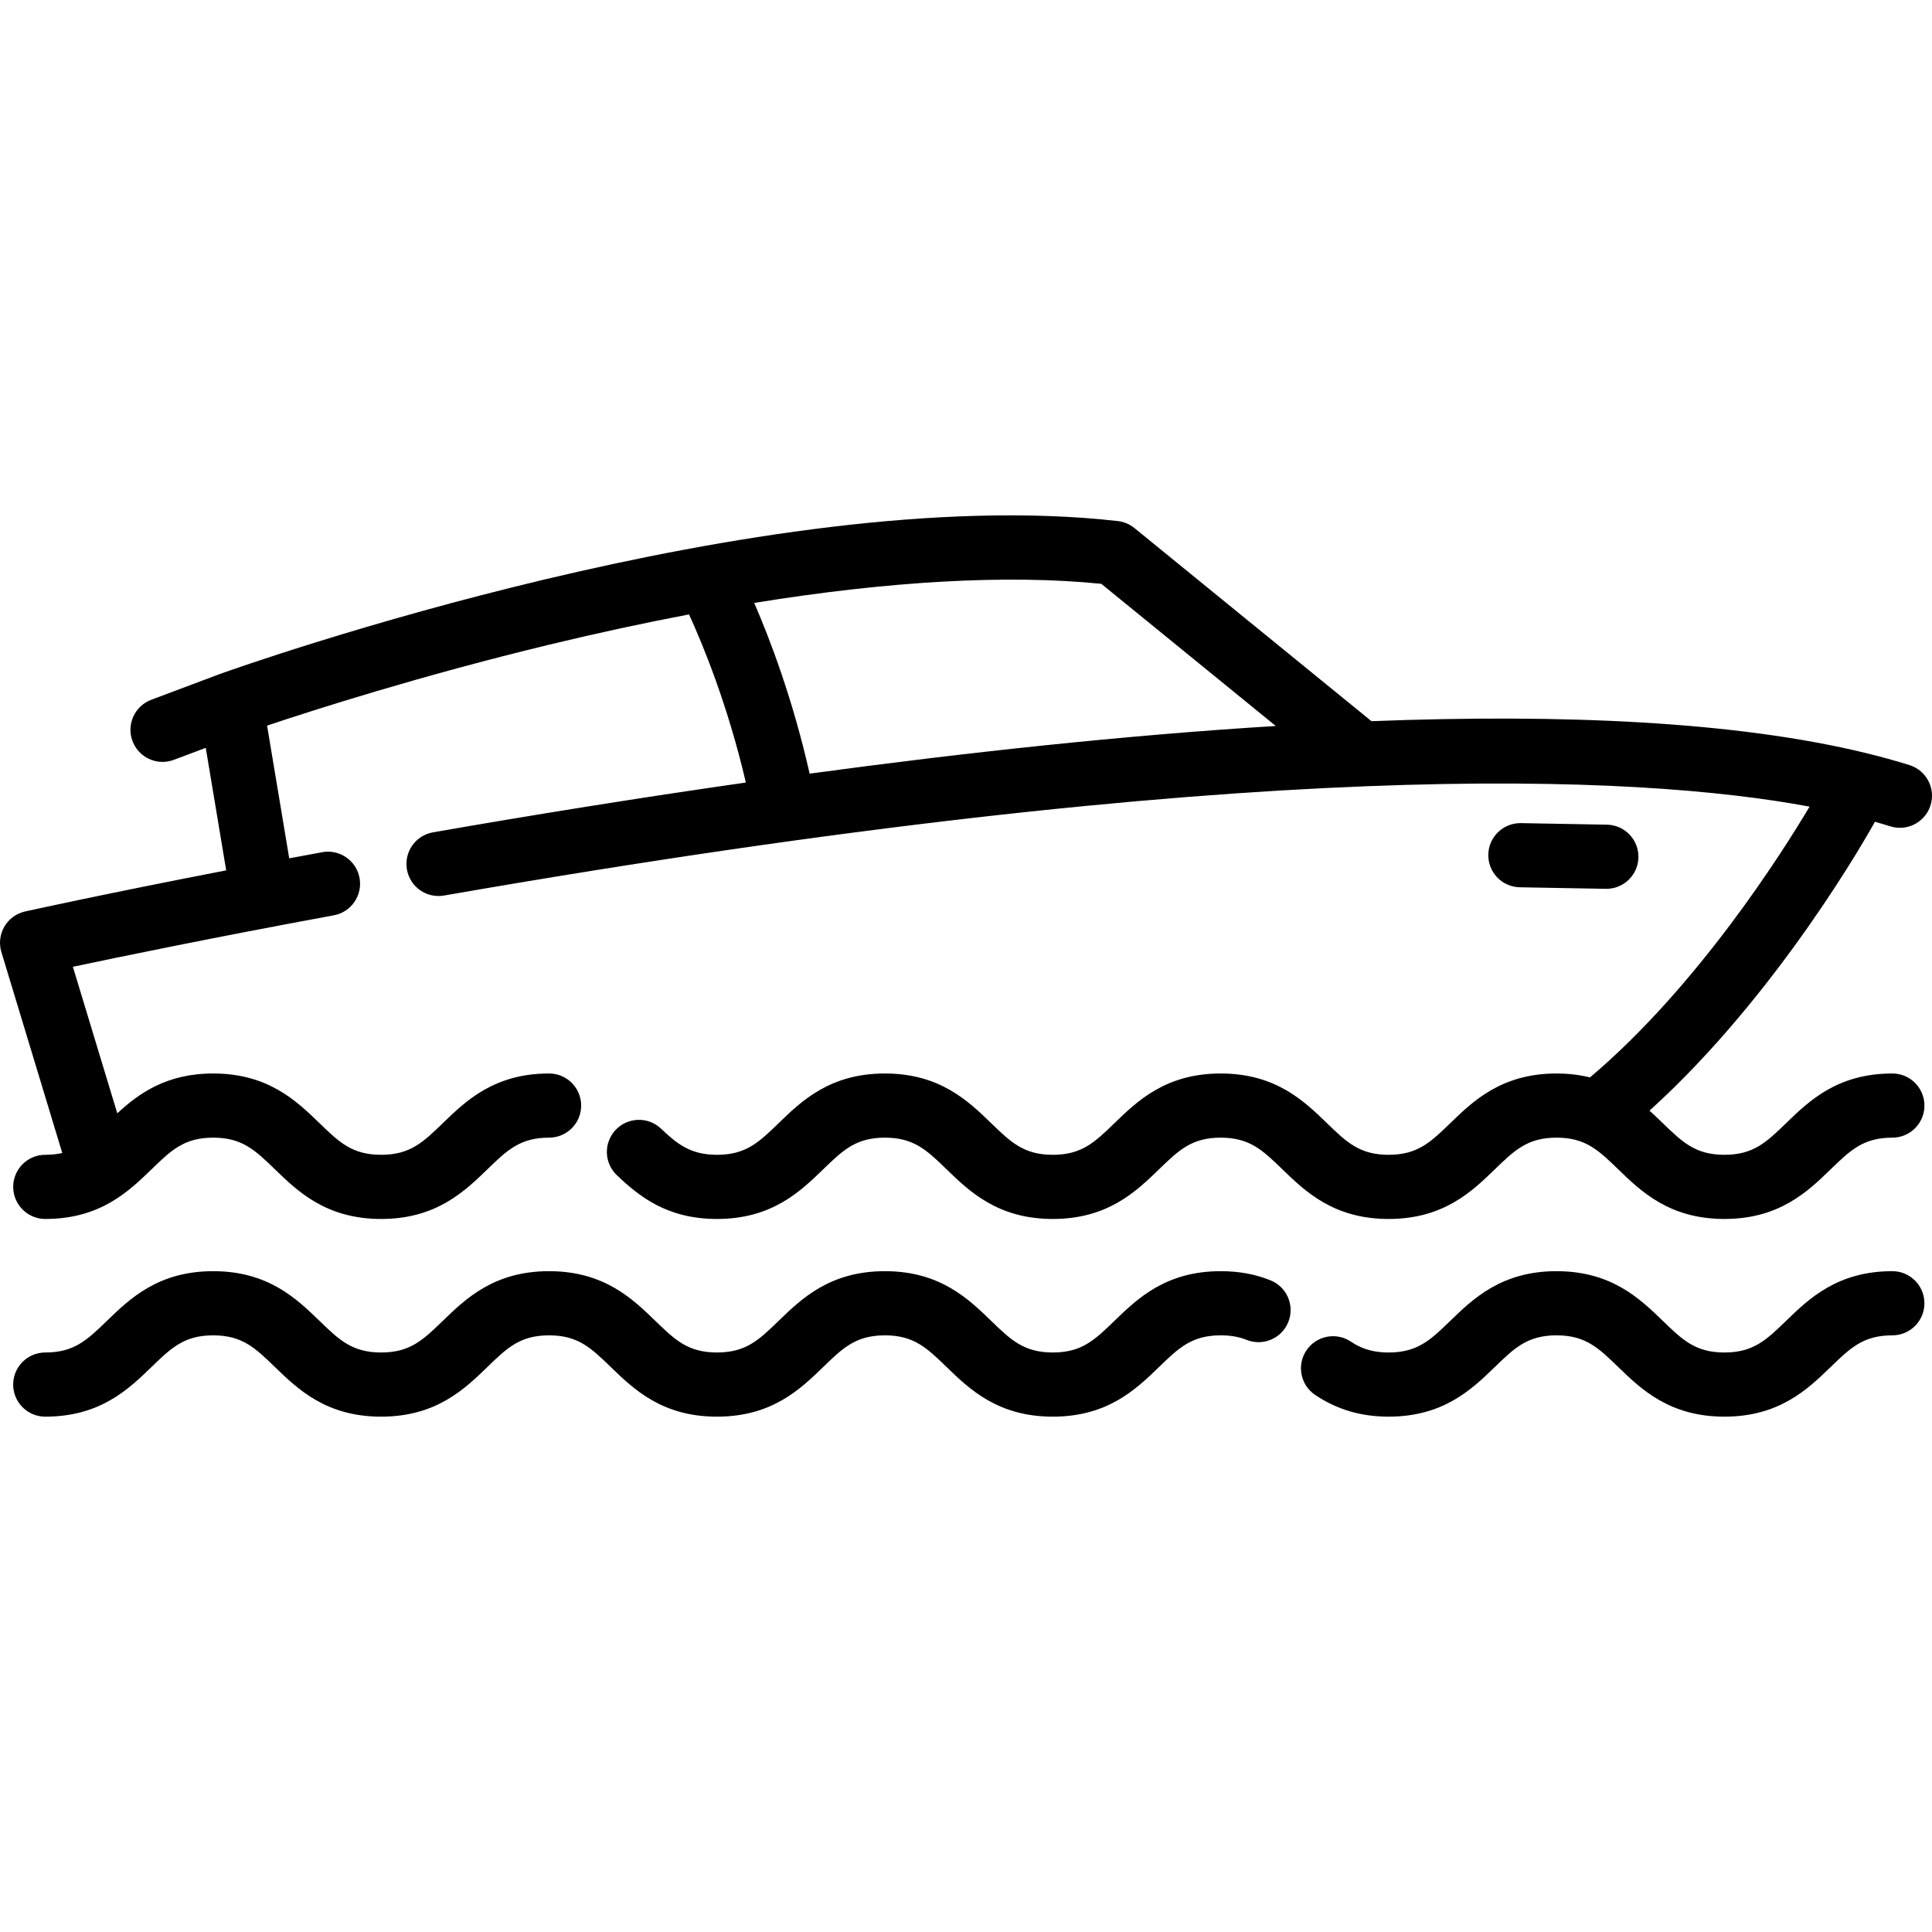 <svg xmlns="http://www.w3.org/2000/svg" xmlns:xlink="http://www.w3.org/1999/xlink" fill="#000000" height="800" width="800" version="1.1" id="Layer_1" viewBox="0 0 512 512" xml:space="preserve">
<g>
	<g>
		<path d="M425.852,218.547l-22.781-0.409c-0.052,0-0.104-0.001-0.156-0.001c-4.624,0-8.413,3.707-8.497,8.349    c-0.084,4.695,3.653,8.568,8.347,8.653l22.781,0.409c0.052,0,0.104,0.001,0.156,0.001c4.624,0,8.413-3.707,8.497-8.349    C434.283,222.505,430.546,218.632,425.852,218.547z"/>
	</g>
</g>
<g>
	<g>
		<path d="M501.49,336.875c-14.567,0-22.105,7.301-28.163,13.169c-5.21,5.045-8.652,8.379-16.333,8.379    c-7.682,0-11.123-3.334-16.334-8.379c-6.059-5.867-13.598-13.169-28.165-13.169s-22.106,7.301-28.164,13.168    c-5.211,5.047-8.652,8.38-16.334,8.38c-5.062,0-7.995-1.534-9.984-2.87c-3.897-2.617-9.179-1.581-11.798,2.316    c-2.618,3.897-1.582,9.179,2.316,11.798c5.769,3.876,12.136,5.76,19.466,5.76c14.567,0,22.106-7.301,28.164-13.168    c5.211-5.047,8.652-8.38,16.334-8.38c7.683,0,11.125,3.334,16.335,8.38c6.059,5.867,13.597,13.168,28.164,13.168    c14.567,0,22.105-7.301,28.163-13.169c5.21-5.045,8.652-8.379,16.333-8.379c4.696,0,8.502-3.806,8.502-8.502    C509.991,340.681,506.186,336.875,501.49,336.875z"/>
	</g>
</g>
<g>
	<g>
		<path d="M336.688,339.294c-4.059-1.628-8.373-2.419-13.19-2.419c-14.566,0-22.104,7.302-28.162,13.169    c-5.21,5.045-8.651,8.379-16.331,8.379c-7.682,0-11.123-3.334-16.334-8.379c-6.059-5.867-13.598-13.169-28.164-13.169    s-22.106,7.301-28.164,13.169c-5.21,5.045-8.652,8.379-16.334,8.379c-7.683,0-11.126-3.334-16.337-8.38    c-6.059-5.867-13.598-13.168-28.165-13.168s-22.106,7.301-28.165,13.168c-5.21,5.047-8.652,8.38-16.335,8.38    c-7.684,0-11.128-3.334-16.339-8.38c-6.059-5.867-13.599-13.168-28.167-13.168c-14.568,0-22.107,7.301-28.166,13.168    c-5.211,5.047-8.655,8.38-16.339,8.38c-4.695,0-8.502,3.806-8.502,8.502s3.806,8.502,8.502,8.502    c14.568,0,22.109-7.301,28.167-13.168c5.211-5.047,8.653-8.38,16.339-8.38c7.685,0,11.128,3.334,16.339,8.38    c6.059,5.867,13.599,13.168,28.167,13.168c14.567,0,22.106-7.301,28.164-13.168c5.21-5.047,8.652-8.38,16.336-8.38    c7.683,0,11.125,3.334,16.335,8.38c6.059,5.867,13.598,13.168,28.165,13.168c14.567,0,22.105-7.301,28.164-13.168    c5.21-5.047,8.652-8.38,16.335-8.38s11.125,3.334,16.335,8.38c6.059,5.867,13.597,13.168,28.164,13.168    c14.566,0,22.103-7.301,28.161-13.169c5.21-5.045,8.651-8.379,16.332-8.379c2.607,0,4.852,0.392,6.86,1.197    c4.354,1.748,9.307-0.368,11.055-4.726C343.161,345.992,341.046,341.042,336.688,339.294z"/>
	</g>
</g>
<g>
	<g>
		<path d="M496.687,218.112c0.057-0.101,0.11-0.202,0.161-0.305l0.017-0.034c1.392,0.393,2.762,0.796,4.091,1.212    c0.846,0.265,1.701,0.391,2.543,0.391c3.617,0,6.972-2.328,8.11-5.962c1.403-4.481-1.092-9.251-5.572-10.654    c-3.695-1.157-7.62-2.24-11.663-3.218c-0.003-0.001-0.007-0.002-0.01-0.003c-34.44-8.379-80.37-10.37-130.908-8.421    l-62.821-51.178c-1.262-1.028-2.793-1.672-4.411-1.856c-93.664-10.645-232.036,38.41-237.879,40.504    c-0.022,0.008-0.041,0.018-0.062,0.025c-0.02,0.008-0.041,0.011-0.06,0.019l-18.137,6.813c-4.395,1.652-6.62,6.553-4.969,10.948    c1.281,3.411,4.519,5.515,7.96,5.515c0.993,0,2.004-0.176,2.988-0.545l8.461-3.178l5.414,32.466    c-32.518,6.293-53.029,10.838-53.281,10.893c-2.31,0.513-4.301,1.966-5.495,4.009c-1.194,2.043-1.483,4.491-0.797,6.755    l16.136,53.25c-1.342,0.304-2.817,0.474-4.505,0.474c-4.695,0-8.502,3.806-8.502,8.502s3.806,8.502,8.502,8.502    c14.568,0,22.109-7.301,28.167-13.168c5.211-5.047,8.653-8.38,16.339-8.38c7.685,0,11.128,3.334,16.339,8.38    c6.059,5.867,13.599,13.168,28.167,13.168c14.567,0,22.106-7.301,28.164-13.168c5.21-5.047,8.652-8.38,16.335-8.38    c4.695,0,8.502-3.806,8.502-8.502s-3.806-8.502-8.502-8.502c-14.567,0-22.106,7.301-28.165,13.168    c-5.21,5.047-8.652,8.38-16.335,8.38c-7.684,0-11.128-3.334-16.339-8.38c-6.059-5.867-13.599-13.168-28.167-13.168    c-12.46,0-19.773,5.341-25.421,10.558l-11.767-38.833c12.476-2.647,37.181-7.748,69.148-13.645    c4.617-0.851,7.669-5.286,6.818-9.903c-0.851-4.618-5.289-7.671-9.903-6.818c-2.974,0.549-5.885,1.09-8.732,1.624l-5.865-35.172    c12.36-4.147,40.624-13.209,74.842-21.467c12.742-3.075,25.084-5.742,36.977-8.003c3.651,7.974,10.282,24.031,15.057,44.555    c-28.776,4.115-56.787,8.644-82.905,13.194c-4.626,0.806-7.723,5.209-6.917,9.835c0.805,4.626,5.204,7.717,9.835,6.917    c214.3-37.331,316.418-32.036,361.887-23.563c-6.98,11.737-29.529,47.548-58.195,71.759c-2.643-0.648-5.567-1.037-8.868-1.037    c-14.567,0-22.106,7.301-28.164,13.169c-5.211,5.045-8.652,8.379-16.334,8.379c-7.682,0-11.123-3.334-16.334-8.379    c-6.058-5.867-13.597-13.169-28.164-13.169c-14.566,0-22.104,7.302-28.162,13.169c-5.21,5.045-8.651,8.379-16.331,8.379    c-7.682,0-11.123-3.334-16.334-8.379c-6.059-5.867-13.598-13.169-28.164-13.169s-22.106,7.301-28.164,13.169    c-5.21,5.045-8.652,8.379-16.334,8.379c-7.006,0-10.562-2.869-14.821-6.92c-3.401-3.236-8.782-3.104-12.019,0.298    c-3.236,3.401-3.104,8.783,0.298,12.019c5.901,5.616,13.306,11.606,26.542,11.606c14.567,0,22.105-7.301,28.164-13.168    c5.21-5.047,8.652-8.38,16.335-8.38c7.683,0,11.125,3.334,16.335,8.38c6.058,5.867,13.597,13.168,28.164,13.168    c14.566,0,22.103-7.301,28.161-13.169c5.21-5.045,8.651-8.379,16.332-8.379c7.682,0,11.123,3.334,16.334,8.379    c6.058,5.867,13.597,13.169,28.164,13.169s22.106-7.301,28.164-13.169c5.211-5.045,8.652-8.379,16.334-8.379    c7.683,0,11.125,3.334,16.336,8.38c6.059,5.867,13.597,13.168,28.164,13.168s22.105-7.301,28.163-13.169    c5.21-5.045,8.652-8.379,16.333-8.379c4.696,0,8.502-3.806,8.502-8.502s-3.805-8.502-8.502-8.502    c-14.567,0-22.105,7.301-28.163,13.169c-5.21,5.045-8.652,8.379-16.333,8.379c-7.682,0-11.123-3.334-16.334-8.379    c-1.113-1.078-2.278-2.205-3.525-3.326C471.482,263.319,495.598,220.084,496.687,218.112z M214.561,205.022    c-4.442-19.679-10.473-35.533-14.683-45.241c35.888-5.815,67.089-7.565,91.972-5.066l46.248,37.677    C297.94,194.858,255.7,199.443,214.561,205.022z"/>
	</g>
</g>
</svg>